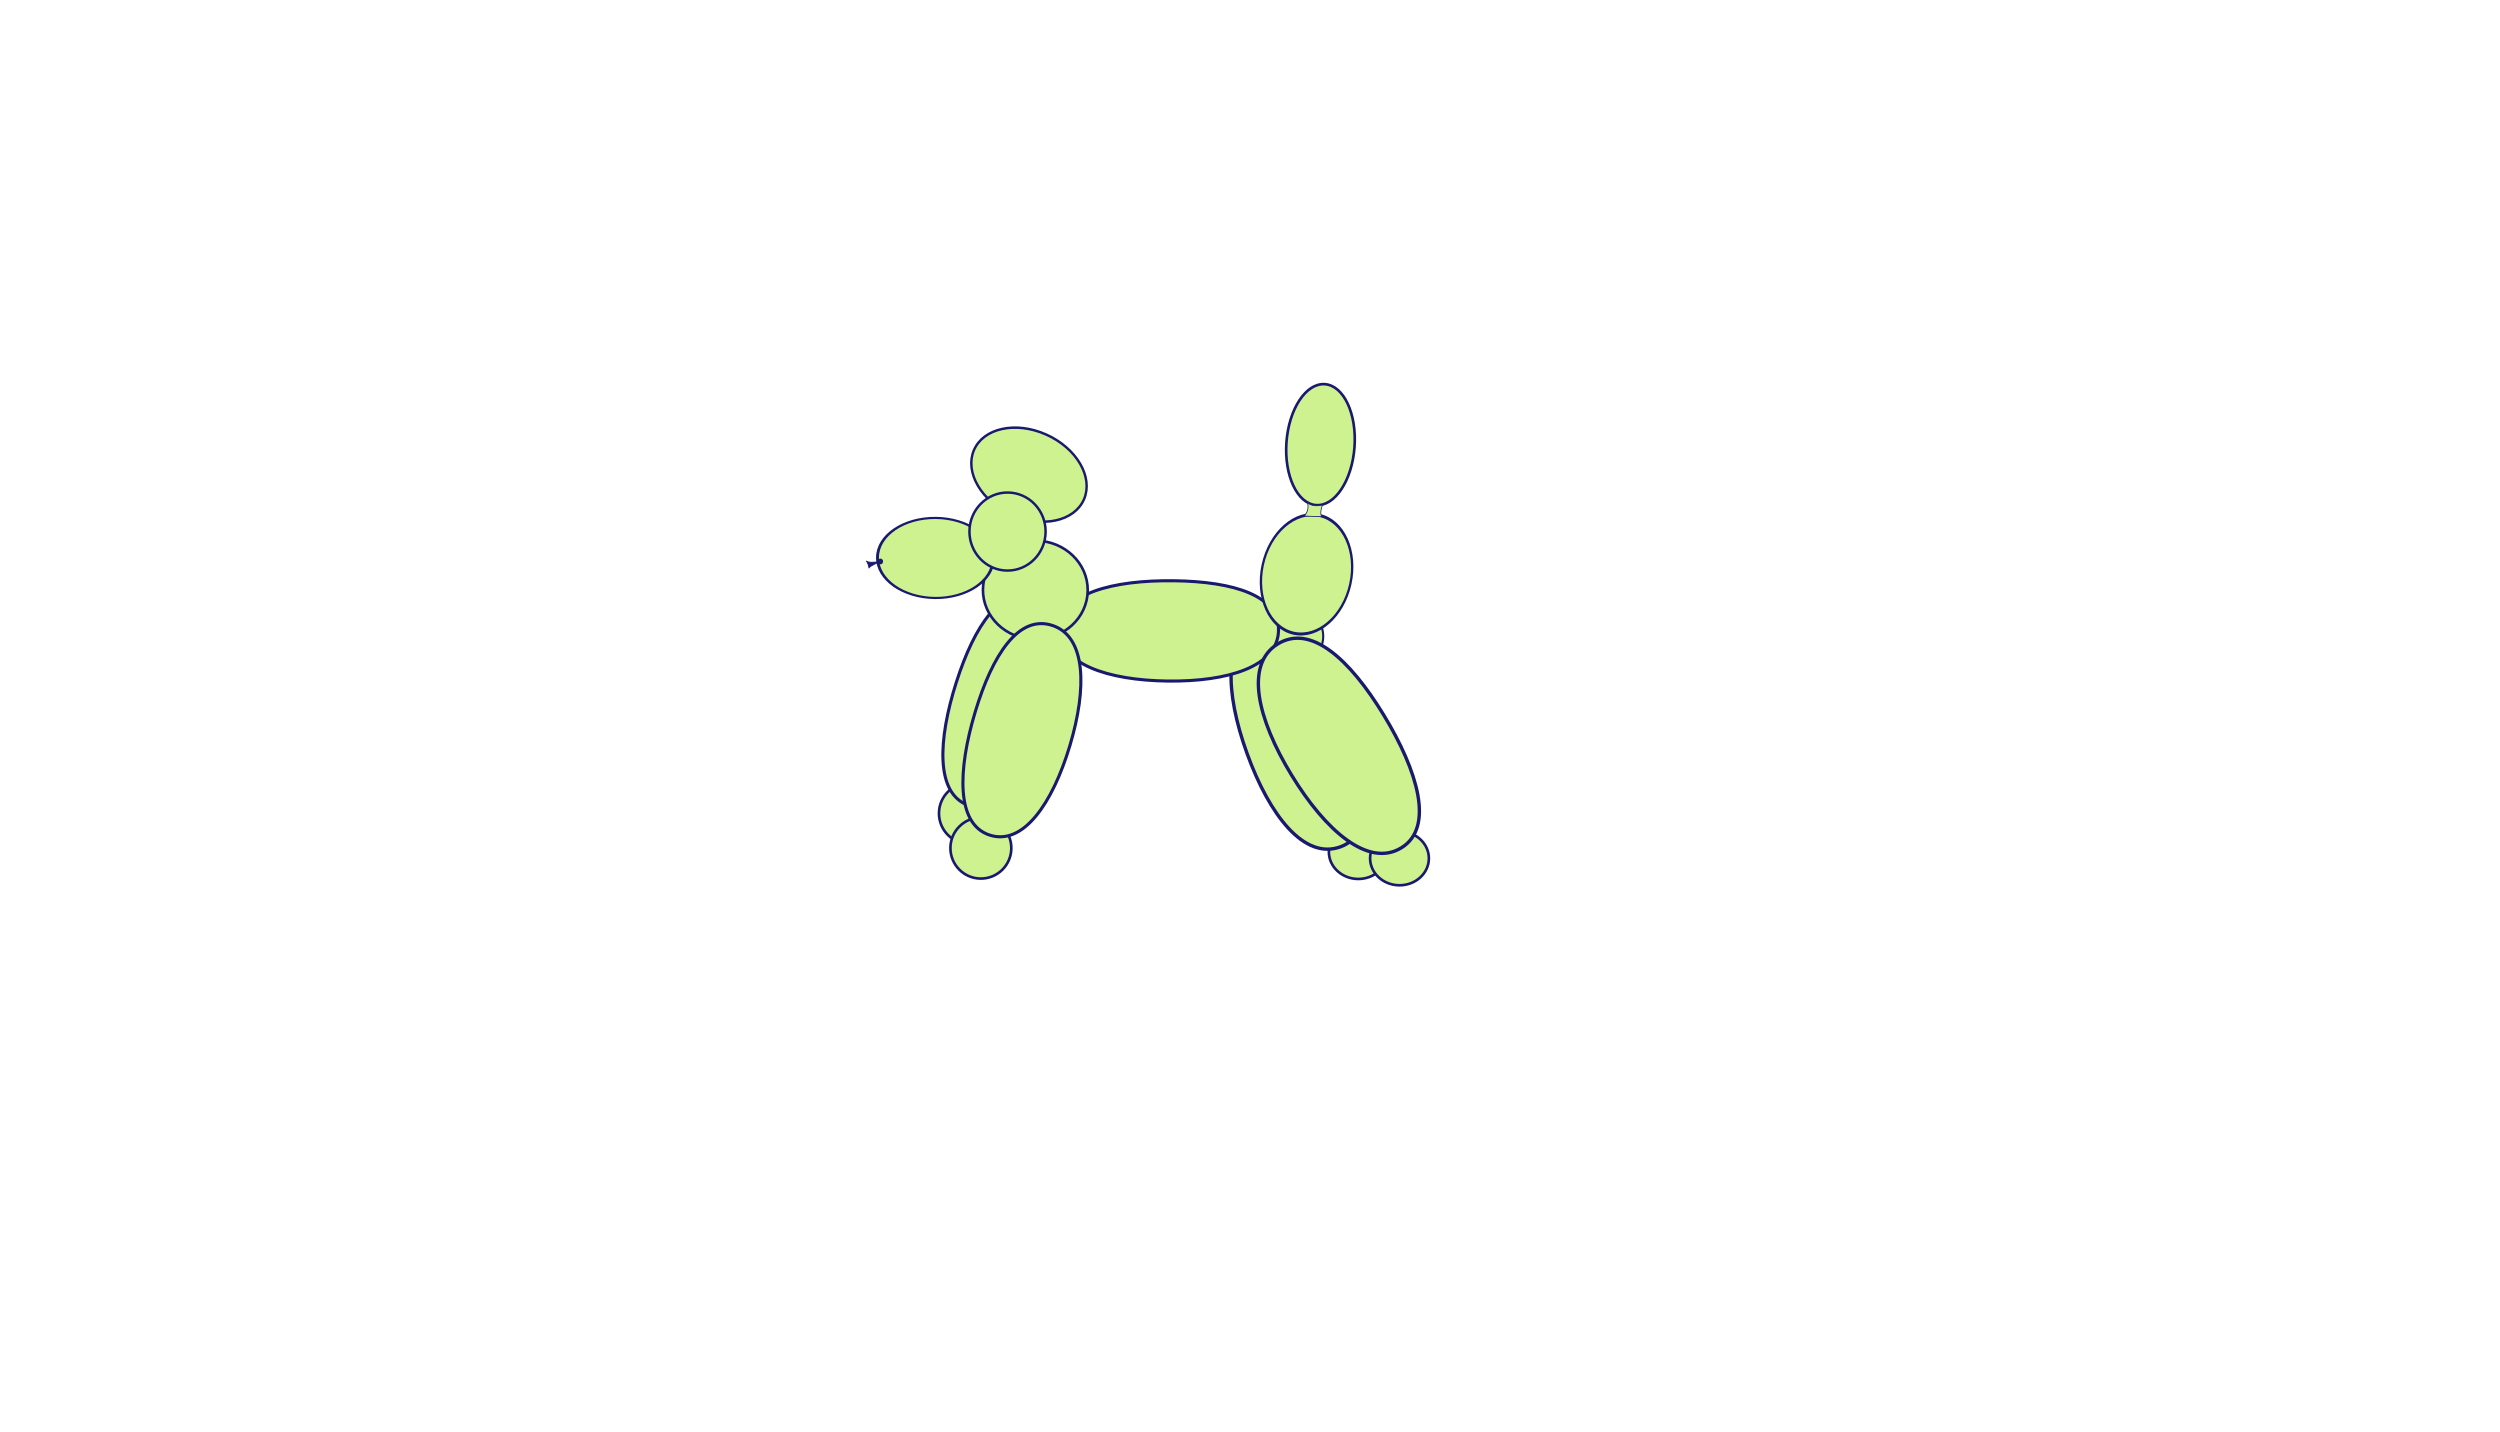 <?xml version="1.0" encoding="utf-8"?>
<!-- Generator: SketchAPI 2022.10.24.12 https://api.sketch.io -->
<svg version="1.1" xmlns="http://www.w3.org/2000/svg" xmlns:xlink="http://www.w3.org/1999/xlink" xmlns:sketchjs="https://sketch.io/dtd/" sketchjs:metadata="eyJuYW1lIjoiRHJhd2luZyIsInN1cmZhY2UiOnsiaXNQYWludCI6dHJ1ZSwibWV0aG9kIjoiZmlsbCIsImJsZW5kIjoibm9ybWFsIiwiZW5hYmxlZCI6dHJ1ZSwib3BhY2l0eSI6MSwidHlwZSI6InBhdHRlcm4iLCJwYXR0ZXJuIjp7InR5cGUiOiJwYXR0ZXJuIiwicmVmbGVjdCI6Im5vLXJlZmxlY3QiLCJyZXBlYXQiOiJyZXBlYXQiLCJzbW9vdGhpbmciOmZhbHNlLCJzcmMiOiJ0cmFuc3BhcmVudExpZ2h0Iiwic3giOjEsInN5IjoxLCJ4MCI6MC41LCJ4MSI6MSwieTAiOjAuNSwieTEiOjF9LCJpc0ZpbGwiOnRydWV9LCJjbGlwUGF0aCI6eyJlbmFibGVkIjp0cnVlLCJzdHlsZSI6eyJzdHJva2VTdHlsZSI6ImJsYWNrIiwibGluZVdpZHRoIjoxfX0sImRlc2NyaXB0aW9uIjoiTWFkZSB3aXRoIFNrZXRjaHBhZCIsIm1ldGFkYXRhIjp7fSwiZXhwb3J0RFBJIjo3MiwiZXhwb3J0Rm9ybWF0IjoicG5nIiwiZXhwb3J0UXVhbGl0eSI6MC45NSwidW5pdHMiOiJweCIsIndpZHRoIjoxNjgwLCJoZWlnaHQiOjk2MiwicGFnZXMiOlt7IndpZHRoIjoxNjgwLCJoZWlnaHQiOjk2Mn1dLCJ1dWlkIjoiYmNhZmNjYzEtODdlZS00OWRiLTg0MGItY2I1YzI5YzhiMmJlIn0=" width="1680" height="962" viewBox="0 0 1680 962">
<g style="mix-blend-mode: source-over;" sketchjs:tool="clipart" transform="matrix(0.51,0.005,-0.005,0.51,583.077,254.277)">
	<path d="M787.95 677.27c0 19.626-17.334 35.536-38.716 35.536-21.383 0-38.716-15.91-38.716-35.536s17.334-35.536 38.716-35.536c21.383 0 38.716 15.91 38.716 35.536z" transform="matrix(1,0,0,1,-96.758,-59.612)" sketchjs:uid="1" style="fill: #cef28f; stroke: #191970; fill-opacity: 1; stroke-width: 3.5; stroke-linecap: round;"/>
	<path d="M563.72 358.69c-47.691 18.208-44.926 91.403-14.618 172.68 30.308 81.273 76.683 139.85 124.37 121.64 47.691-18.208 40.236-94.895 9.928-176.17-30.3-81.28-71.99-136.36-119.68-118.15z" transform="matrix(1,0,0,1,-44.383,-41.998)" sketchjs:uid="2" style="fill: #cef28f; stroke: #191970; fill-opacity: 1; stroke-width: 4.463; stroke-linecap: round;"/>
	<path d="M648.61 380.59c0 25.889-20.988 46.877-46.877 46.877s-46.877-20.988-46.877-46.877 20.988-46.877 46.877-46.877 46.877 20.988 46.877 46.877z" transform="matrix(0.787,0,0,0.803,93.077,28.736)" sketchjs:uid="3" style="fill: #cef28f; stroke: #191970; fill-opacity: 1; stroke-width: 3.5; stroke-linecap: round;"/>
	<path d="M141.12 635.16c0 22.203-17.966 40.202-40.128 40.202s-40.128-17.999-40.128-40.202 17.966-40.202 40.128-40.202 40.128 17.999 40.128 40.202z" transform="matrix(1,0,0,1,38.697,-63.366)" sketchjs:uid="4" style="fill: #cef28f; stroke: #191970; fill-opacity: 1; stroke-width: 3.5; stroke-linecap: round;"/>
	<path d="M267.7 327.76c44.164 14.889 45.317 82.449 21.893 158.54-23.425 76.096-62.557 131.91-106.72 117.02-44.164-14.889-41.238-85.853-17.813-161.95 23.425-76.096 58.477-128.51 102.64-113.62z" transform="matrix(1,0,0,1,-44.383,-41.998)" sketchjs:uid="5" style="fill: #cef28f; stroke: #191970; fill-opacity: 1; stroke-width: 4.085; stroke-linecap: round;"/>
	<path d="M588.94 369.69c-1.355 46.587-65.639 67.402-145.26 67.2-79.619-.202-144.42-21.346-143.07-67.933 1.355-46.587 70.085-64.493 149.7-64.291 79.619.202 139.98 18.437 138.62 65.024z" transform="matrix(1,0,0,1,-44.383,-41.998)" sketchjs:uid="6" style="fill: #cef28f; stroke: #191970; fill-opacity: 1; stroke-width: 4.085; stroke-linecap: round;"/>
	<path d="M320.1 306.37c0 35.897-30.904 64.997-69.027 64.997s-69.027-29.1-69.027-64.997 30.904-64.997 69.027-64.997 69.027 29.1 69.027 64.997z" transform="matrix(1,0,0,1,-27.448,-29.739)" sketchjs:uid="7" style="fill: #cef28f; stroke: #191970; fill-opacity: 1; stroke-width: 3.5; stroke-linecap: round;"/>
	<path d="M221.86 294.65c0 35.744-31.234 64.721-69.763 64.721s-69.763-28.976-69.763-64.721c0-35.744 31.234-64.721 69.763-64.721s69.763 28.976 69.763 64.721z" transform="matrix(1.094,0,0,0.815,-74.829,-4.432)" sketchjs:uid="8" style="fill: #cef28f; stroke: #191970; fill-opacity: 1; stroke-width: 3.5; stroke-linecap: round;"/>
	<path d="M334.89 124.6c0 33.93-38.514 61.435-86.023 61.435s-86.023-27.505-86.023-61.435 38.514-61.435 86.023-61.435S334.89 90.67 334.89 124.6z" transform="matrix(0.847,0.367,-0.359,0.865,47.717,-74.337)" sketchjs:uid="9" style="fill: #cef28f; stroke: #191970; fill-opacity: 1; stroke-width: 3.5; stroke-linecap: round;"/>
	<path d="M141.12 635.16c0 22.203-17.966 40.202-40.128 40.202s-40.128-17.999-40.128-40.202 17.966-40.202 40.128-40.202 40.128 17.999 40.128 40.202z" transform="matrix(1,0,0,1,54.218,-17.811)" sketchjs:uid="10" style="fill: #cef28f; stroke: #191970; fill-opacity: 1; stroke-width: 3.5; stroke-linecap: round;"/>
	<path d="M290.94 365.11c44.411 14.135 46.714 81.666 24.587 158.15-22.126 76.483-60.303 132.96-104.71 118.82-44.411-14.135-42.693-85.139-20.566-161.62 22.126-76.483 56.282-129.48 100.69-115.35z" transform="matrix(1,0,0,1,-44.383,-41.998)" sketchjs:uid="11" style="fill: #cef28f; stroke: #191970; fill-opacity: 1; stroke-width: 4.085; stroke-linecap: round;"/>
	<path d="M695.54 309.63c0 38.703-30.396 70.077-67.892 70.077s-67.892-31.375-67.892-70.077c0-38.703 30.396-70.077 67.892-70.077s67.892 31.375 67.892 70.077z" transform="matrix(0.852,0.176,-0.23,1.11,117.237,-201.678)" sketchjs:uid="12" style="fill: #cef28f; stroke: #191970; fill-opacity: 1; stroke-width: 3.5; stroke-linecap: round;"/>
	<path d="M698.37 136.28c0 24.826-35.767 44.951-79.887 44.951-44.121 0-79.887-20.125-79.887-44.951s35.767-44.951 79.887-44.951c44.121 0 79.887 20.125 79.887 44.951z" transform="matrix(0.063,-0.998,0.998,0.063,422.466,690.114)" sketchjs:uid="13" style="fill: #cef28f; stroke: #191970; fill-opacity: 1; stroke-width: 3.5; stroke-linecap: round;"/>
	<path d="M787.95 677.27c0 19.626-17.334 35.536-38.716 35.536-21.383 0-38.716-15.91-38.716-35.536s17.334-35.536 38.716-35.536c21.383 0 38.716 15.91 38.716 35.536z" transform="matrix(1,0,0,1,-42.358,-51.828)" sketchjs:uid="14" style="fill: #cef28f; stroke: #191970; fill-opacity: 1; stroke-width: 3.5; stroke-linecap: round;"/>
	<path d="M587.88 386.73c-43.134 27.301-25.914 98.496 19.905 172.15 45.819 73.651 102.89 121.87 146.02 94.567 43.134-27.301 20.624-100.99-25.194-174.64-45.819-73.651-97.596-119.38-140.73-92.074z" transform="matrix(1,0,0,1,-44.383,-41.998)" sketchjs:uid="15" style="fill: #cef28f; stroke: #191970; fill-opacity: 1; stroke-width: 4.463; stroke-linecap: round;"/>
	<path d="M285.43 215.14c0 30.468-23.872 55.167-53.32 55.167s-53.32-24.699-53.32-55.167 23.872-55.167 53.32-55.167 53.32 24.699 53.32 55.167z" transform="matrix(0.941,0,0,0.932,-32.183,-0.518)" sketchjs:uid="16" style="fill: #cef28f; stroke: #191970; fill-opacity: 1; stroke-width: 3.5; stroke-linecap: round;"/>
	<path d="M621.22 217.68s7.479-6.803 4.208-17.513c0 0 6.237 6.388 19.72 2.831 0 0-5.402 15.256 1.28 15.463z" transform="matrix(1,0,0,1,-44.383,-41.998)" sketchjs:uid="17" style="fill: #cef28f; stroke: #191970; fill-opacity: 1;"/>
	<path d="M22.689 241.052c0 2.108-1.592 3.817-3.555 3.817s-3.555-1.709-3.555-3.817 1.592-3.817 3.555-3.817 3.555 1.709 3.555 3.817z" sketchjs:uid="18" style="fill: #191970;"/>
	<path d="M.6 240.722c2.797 3.128 3.644 9.125 3.644 9.125-.159-2.045 11.568-7.677 16.225-8.992 5.434-1.534-14.87 3.98-19.869-.133z" sketchjs:uid="19" style="fill: #191970; stroke: #191970; stroke-width: 1.2; stroke-linecap: round; stroke-linejoin: round;"/>
</g>
</svg>